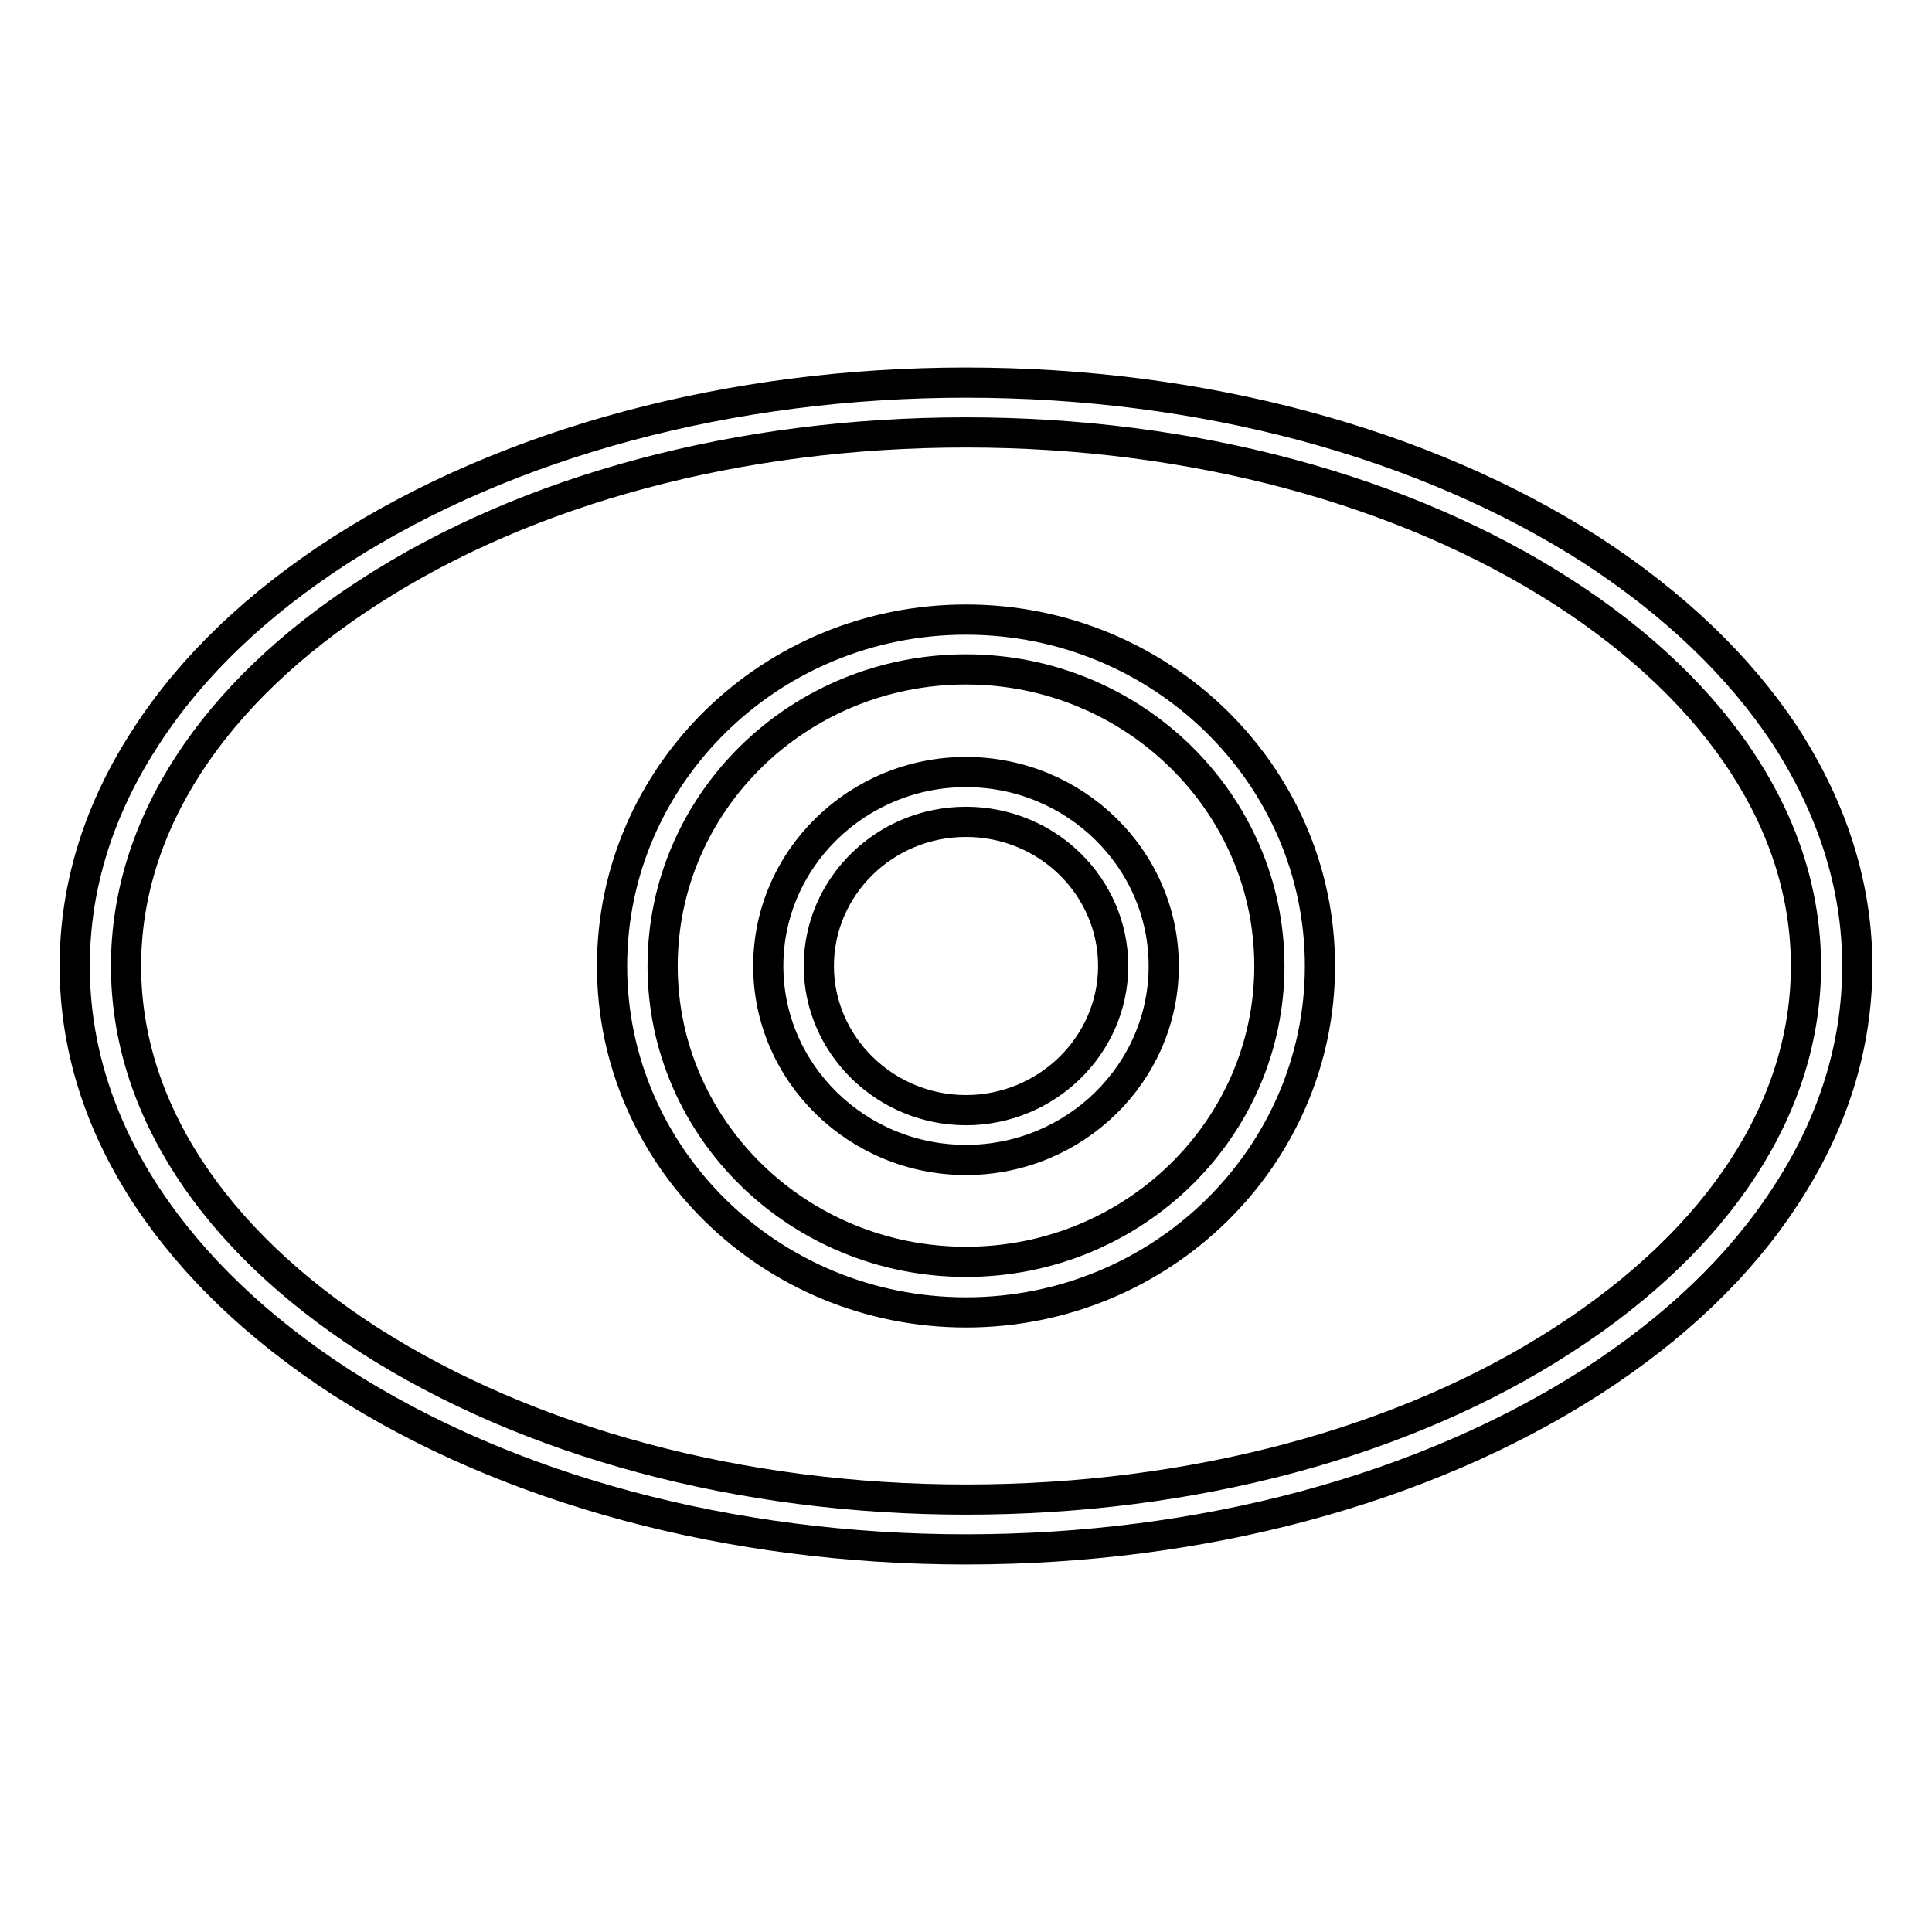 <?xml version="1.0" encoding="utf-8"?>
<!-- Svg Vector Icons : http://www.onlinewebfonts.com/icon -->
<!DOCTYPE svg PUBLIC "-//W3C//DTD SVG 1.1//EN" "http://www.w3.org/Graphics/SVG/1.1/DTD/svg11.dtd">
<svg version="1.1" xmlns="http://www.w3.org/2000/svg" xmlns:xlink="http://www.w3.org/1999/xlink" x="0px" y="0px" viewBox="0 0 256 256" enable-background="new 0 0 256 256" xml:space="preserve">
<g> <path stroke-width="4" fill-opacity="0" stroke="#000000"  d="M128,205.3c-31.2,0-60.6-7.9-82.9-22.2c-10.9-7.1-19.5-15.3-25.6-24.5c-6.4-9.7-9.6-20-9.6-30.6 c0-10.6,3.2-20.9,9.6-30.6c6-9.2,14.6-17.4,25.6-24.5C67.4,58.6,96.8,50.7,128,50.7c31.2,0,60.6,7.9,82.9,22.2 c10.9,7.1,19.5,15.3,25.6,24.5c6.3,9.7,9.6,20,9.6,30.6c0,10.6-3.2,20.9-9.6,30.6c-6,9.2-14.6,17.4-25.6,24.5 C188.6,197.4,159.2,205.3,128,205.3z M128,57.3c-30,0-58.1,7.5-79.2,21.2C28.1,91.9,16.7,109.4,16.7,128 c0,18.6,11.4,36.1,32.1,49.5c21.2,13.6,49.3,21.2,79.2,21.2c29.9,0,58.1-7.5,79.2-21.2c20.7-13.4,32.1-30.9,32.1-49.5 c0-18.6-11.4-36.1-32.1-49.5C186.1,64.9,158,57.3,128,57.3z M128,173.9c-25.9,0-46.9-20.6-46.9-45.9c0-25.3,21-45.9,46.9-45.9 c25.9,0,46.9,20.6,46.9,45.9C174.9,153.3,153.9,173.9,128,173.9z M128,88.7c-22.2,0-40.2,17.6-40.2,39.3c0,21.6,18,39.2,40.2,39.2 s40.2-17.6,40.2-39.2C168.2,106.4,150.2,88.7,128,88.7z M128,153.7c-14.4,0-26.2-11.5-26.2-25.7s11.8-25.7,26.2-25.7 c14.4,0,26.2,11.5,26.2,25.7S142.4,153.7,128,153.7z M128,108.9c-10.8,0-19.5,8.6-19.5,19.1c0,10.5,8.8,19.1,19.5,19.1 s19.5-8.6,19.5-19.1C147.5,117.5,138.8,108.9,128,108.9z"/></g>
</svg>
